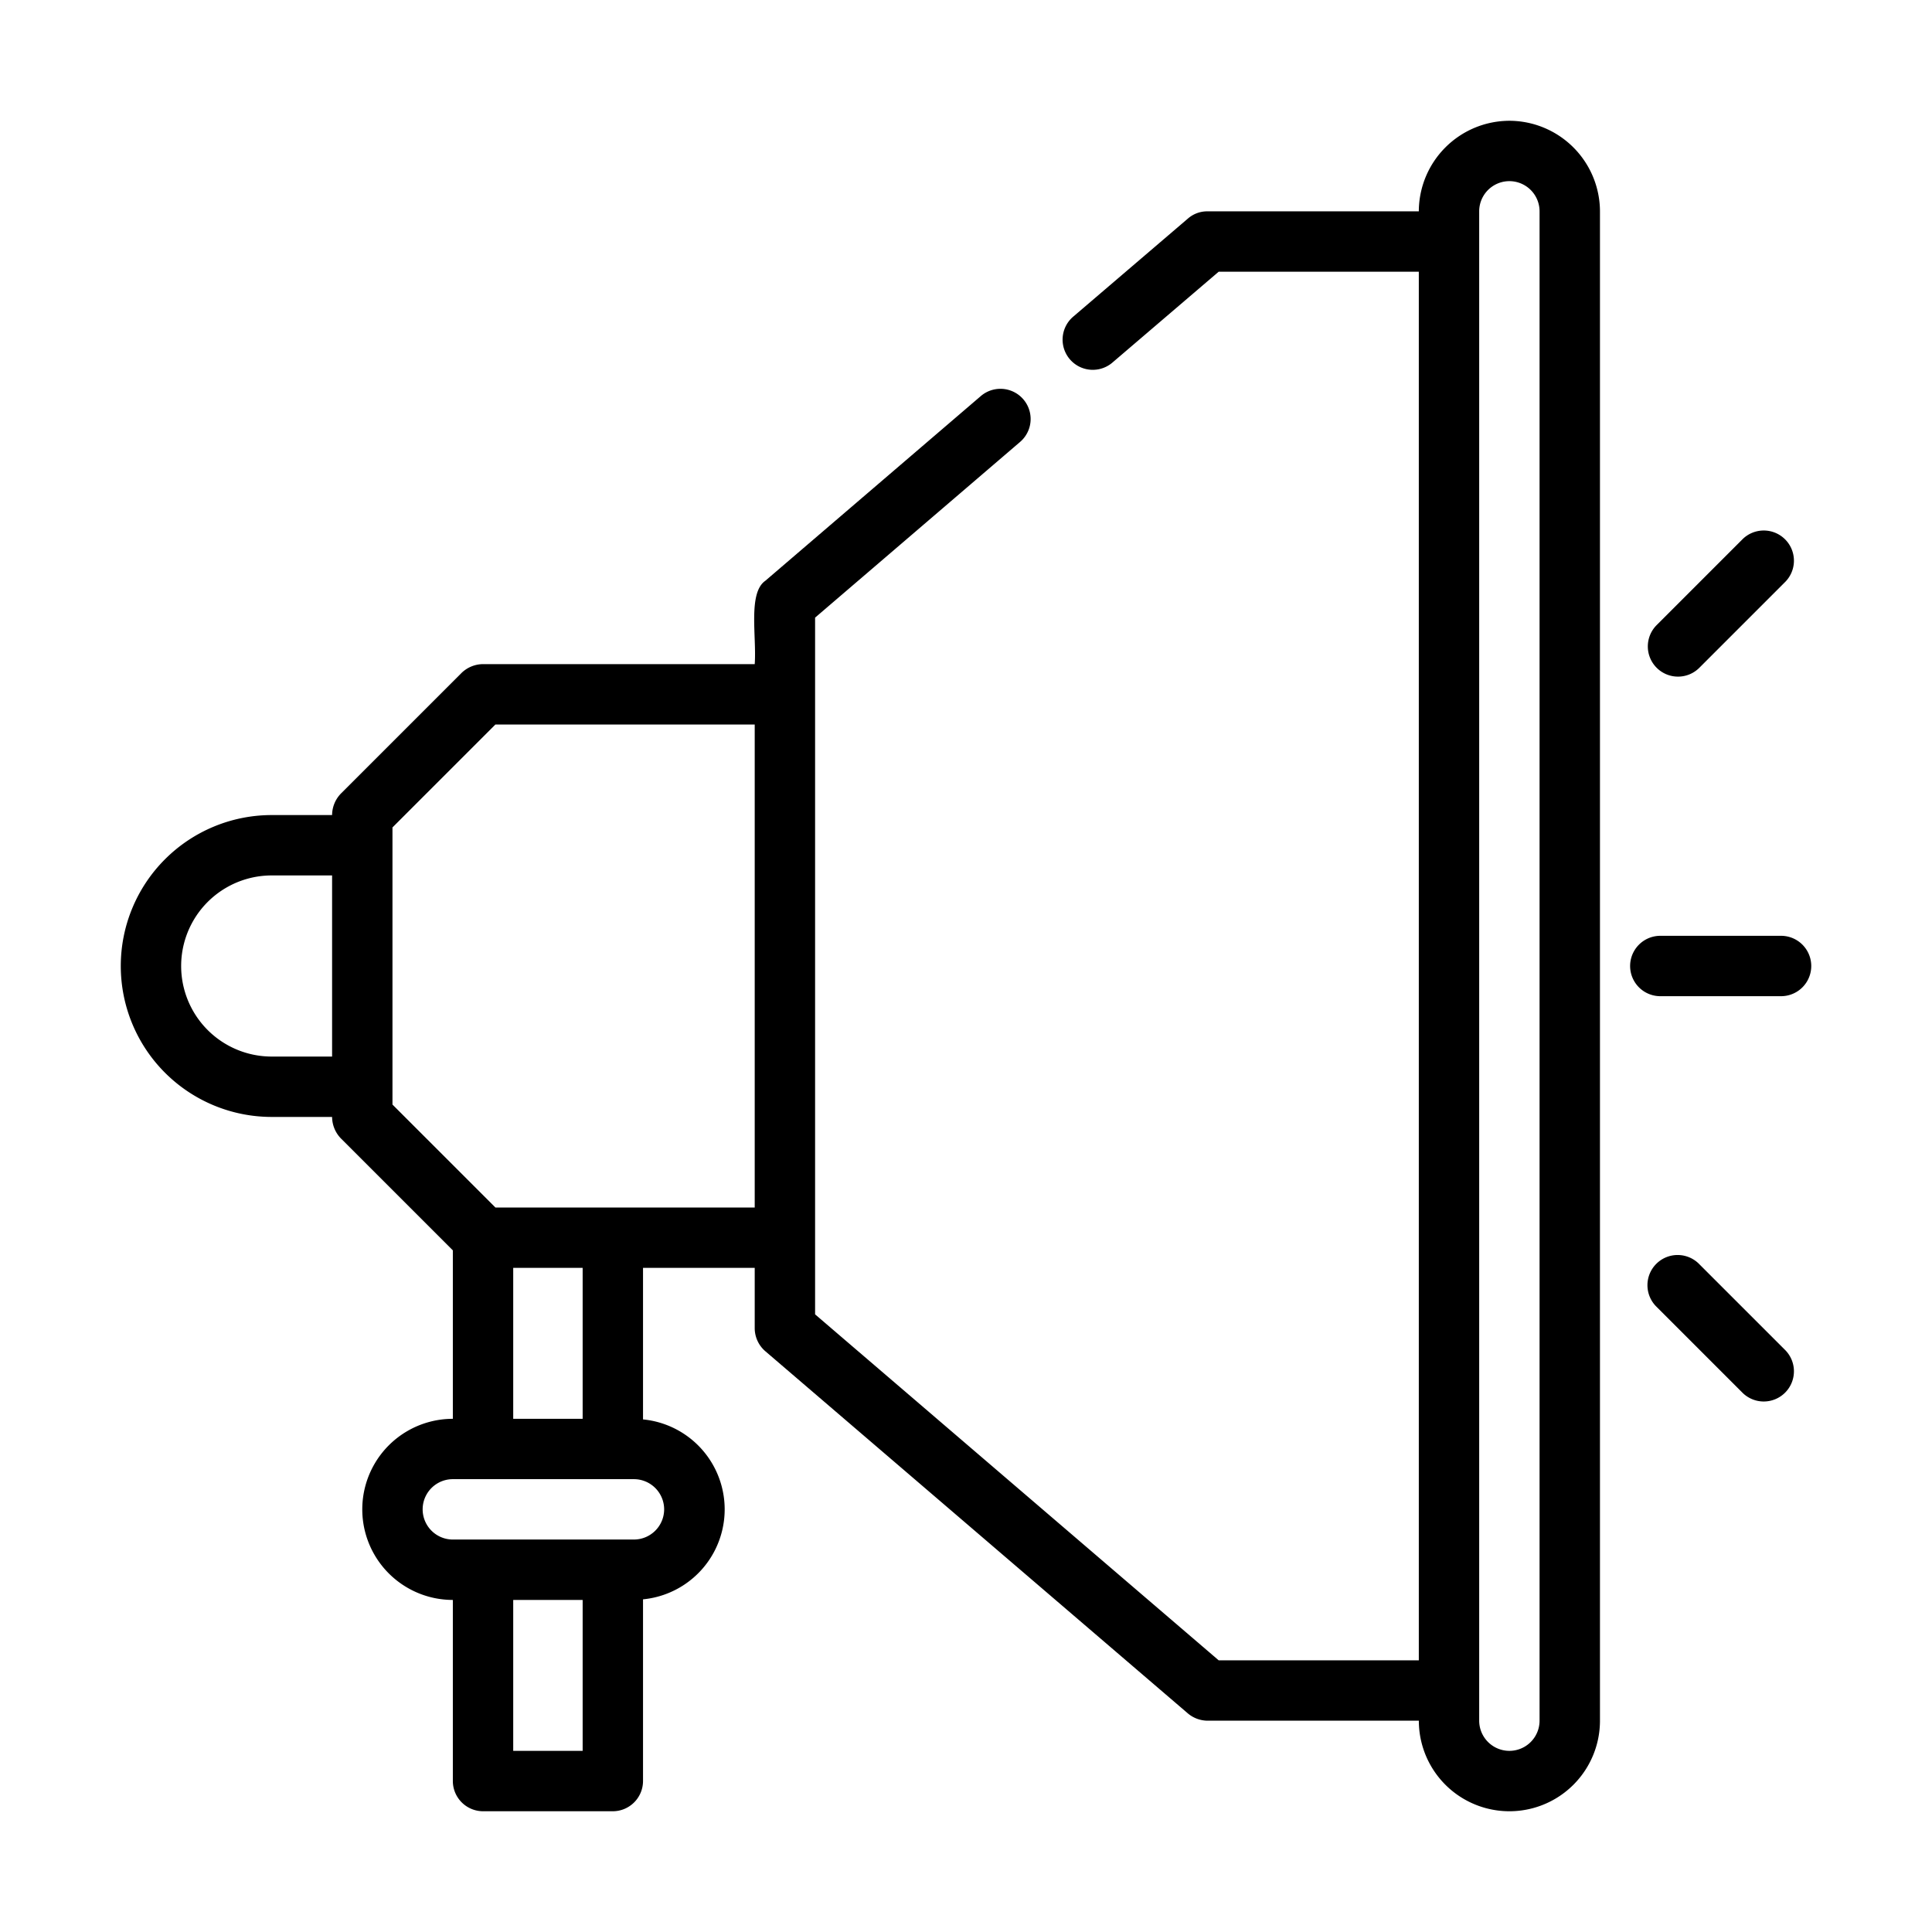<?xml version="1.0"?>
<svg xmlns="http://www.w3.org/2000/svg" id="line_potong" data-name="line potong" viewBox="0 0 64 64"><path d="M50,4.001a3.009,3.009,0,0,0-3,3H40a.969.969,0,0,0-.65.24l-3.8,3.25a1,1,0,0,0,1.3,1.52l3.52-3.01h6.63v45.999H40.37L27.001,43.54V20.46l6.79-5.82a1,1,0,0,0-1.3-1.52l-7.14,6.12c-.579.405-.283,1.845-.35,2.76H16.001a1.033,1.033,0,0,0-.71.29L11.291,26.29a1.033,1.033,0,0,0-.29.71H9.001a5,5,0,1,0,0,10h2a1.033,1.033,0,0,0,.29.71l3.71,3.71v5.58a3,3,0,1,0,0,6v6a1.003,1.003,0,0,0,1,1h4.3a1.003,1.003,0,0,0,1-1v-6.02a2.994,2.994,0,0,0,0-5.96V42h3.7v2a1.011,1.011,0,0,0,.35.76l14,12a1.022,1.022,0,0,0,.65.24h7a3,3,0,1,0,6,0V7.001A3.009,3.009,0,0,0,50,4.001ZM11.001,35H9.001a3,3,0,0,1,0-6h2Zm8.3,22.999H17.001V53h2.3Zm2.7-8a1.003,1.003,0,0,1-1,1H15.001a1,1,0,0,1,0-2h6A1.003,1.003,0,0,1,22.001,50ZM17.001,47V42h2.3v5Zm8-7H16.411l-3.41-3.41V27.41L16.411,24h8.59ZM51,56.999a1,1,0,1,1-2,0V7.001a1,1,0,1,1,2,0Z"/><path d="M55.586,22.414a.997.997,0,0,0,.707-.293l2.828-2.828a1.0 1,0,1,0-1.414-1.414L54.879,20.707a1,1,0,0,0,.707,1.707Z"/><path d="M59,31H55a1,1,0,0,0,0,2H59A1,1,0,1,0,59,31Z"/><path d="M56.293,41.879A1.0 1,0,1,0,54.879,43.293l2.828,2.828a1.0 1,0,1,0,1.414-1.414Z"/></svg>
